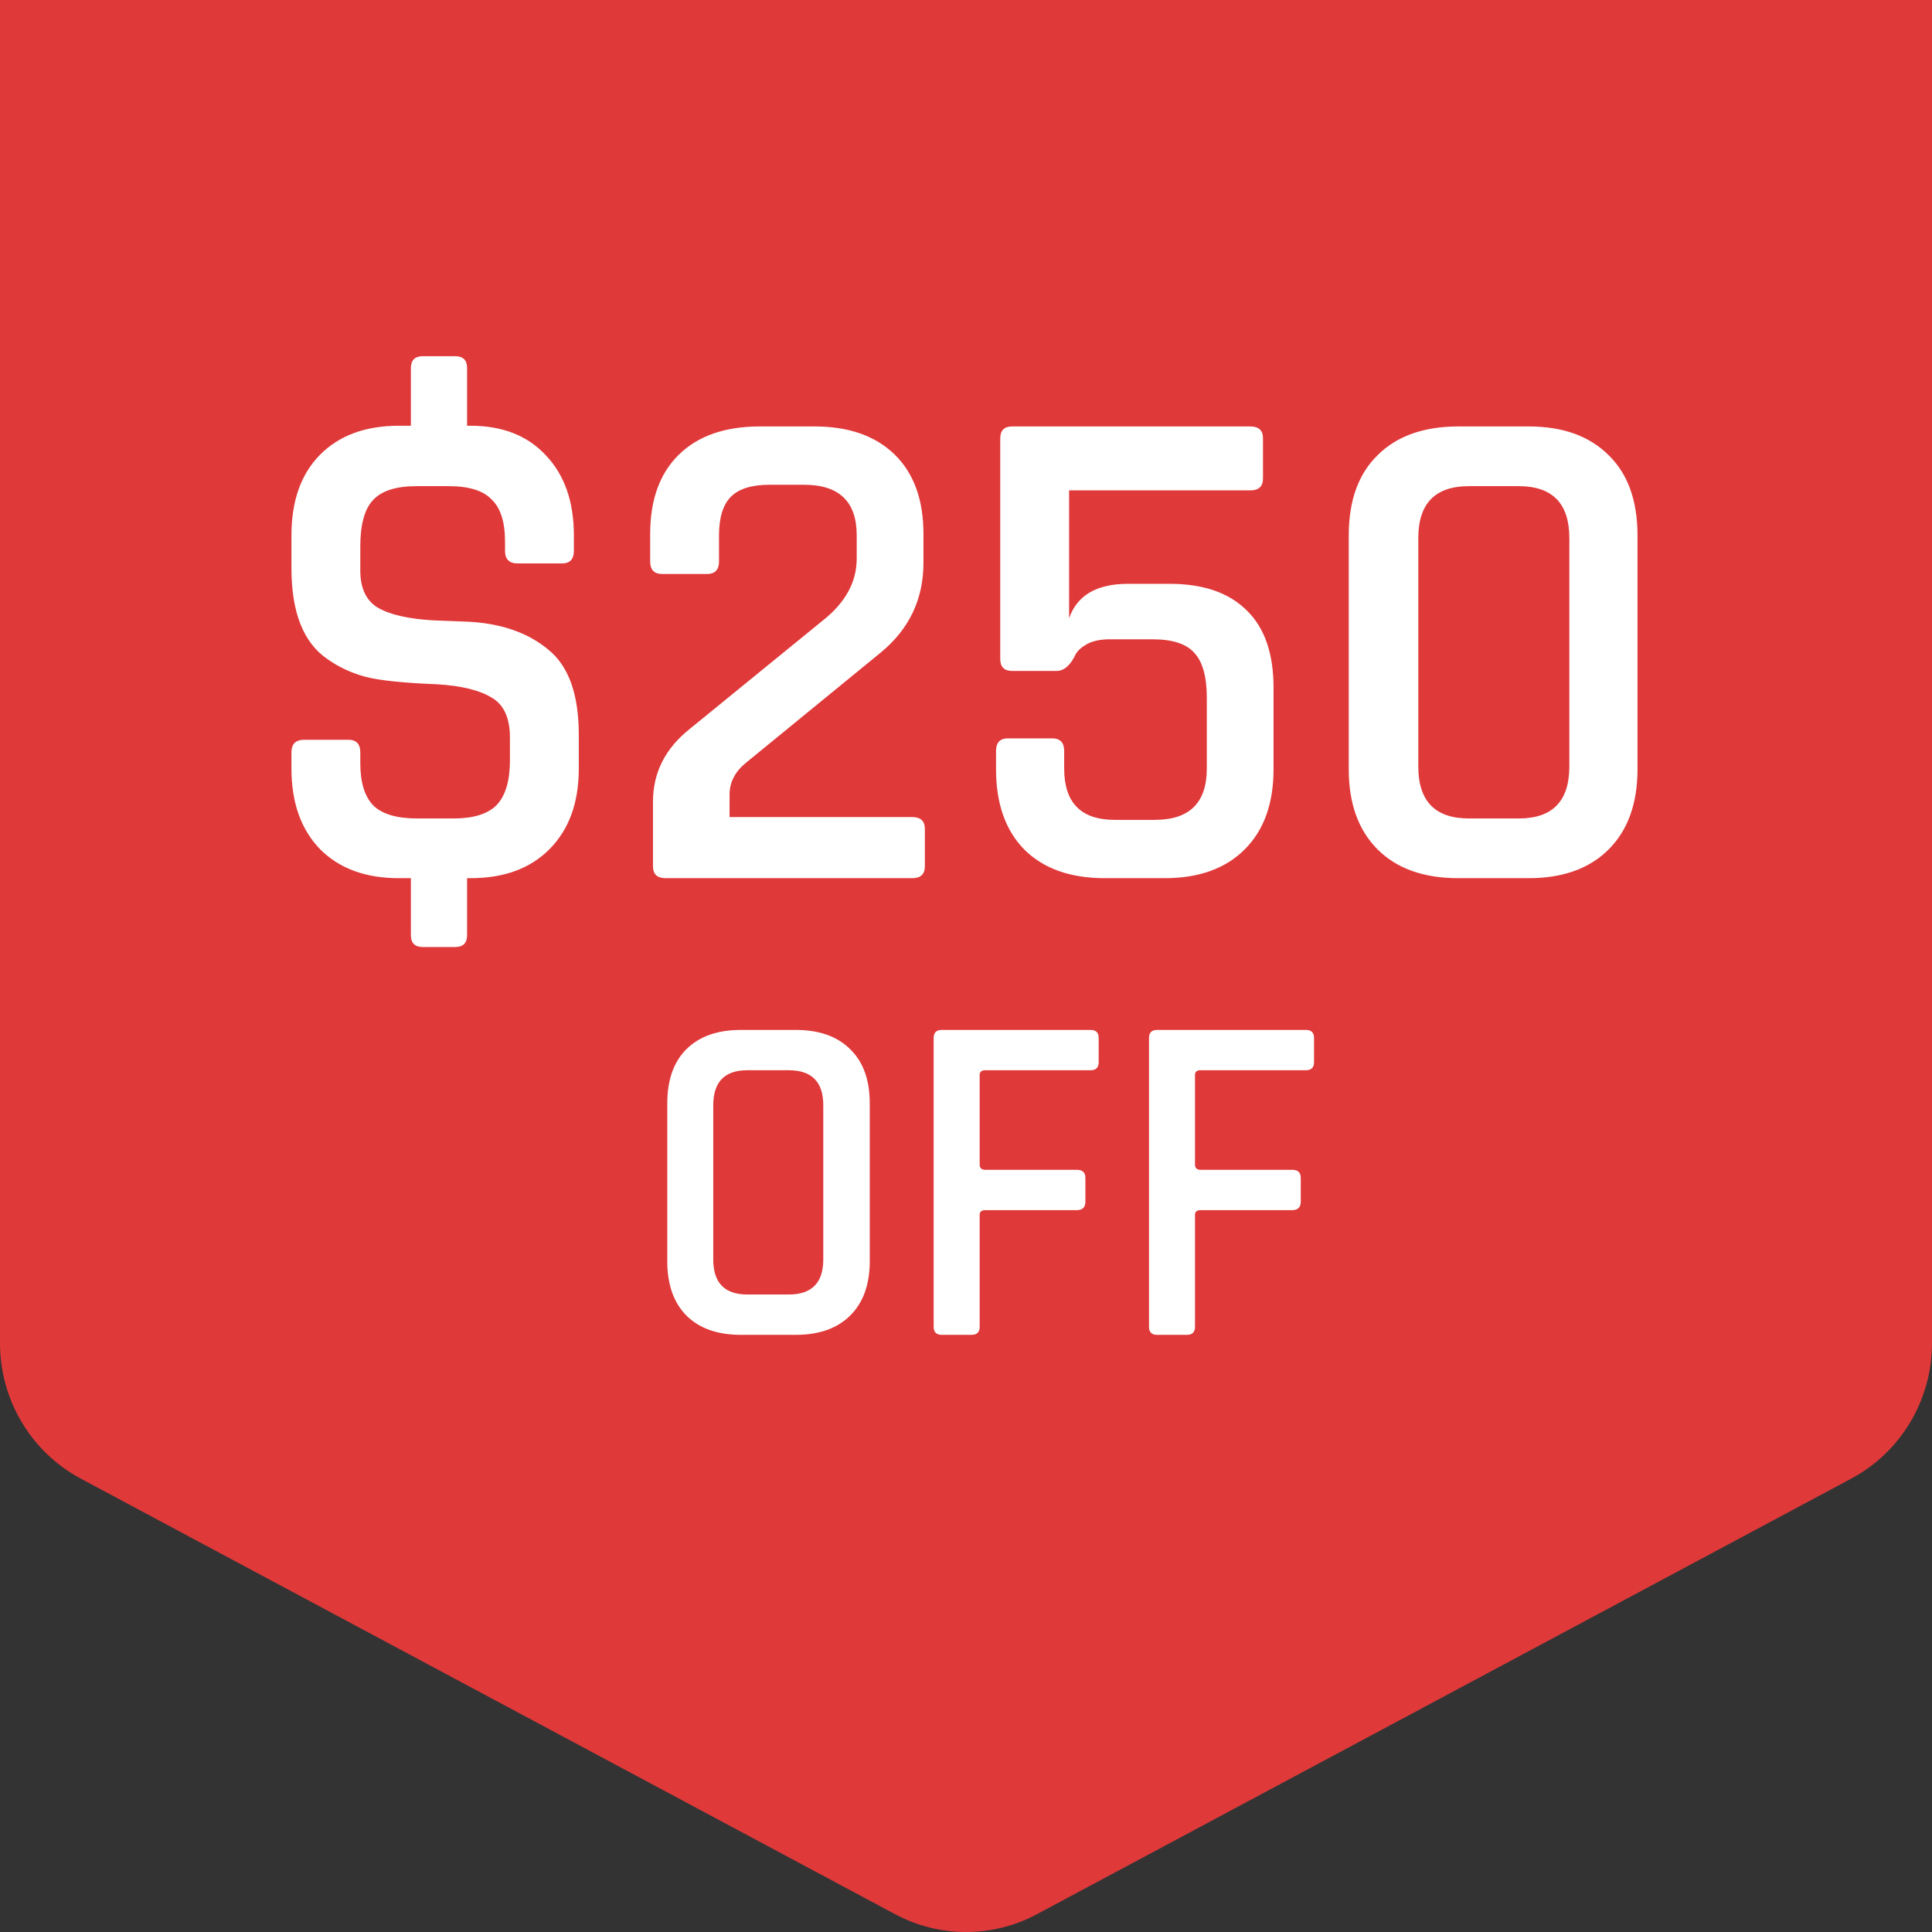 <svg xmlns="http://www.w3.org/2000/svg" fill="none" viewBox="0 0 55 55" height="55" width="55">
<rect x="0" y="0" width="55" height="55" fill="#333333" stroke="none"/>
<path fill="#E0393A" d="M52.703 42.092L29.52 54.493C28.257 55.169 26.744 55.169 25.481 54.493L2.297 42.092C0.884 41.336 0 39.853 0 38.237V0H55V38.237C55 39.853 54.116 41.336 52.703 42.092Z"></path>
<path fill="white" d="M12.957 26.96H12.037C11.811 26.96 11.697 26.847 11.697 26.62V25H11.357C10.411 25 9.664 24.727 9.117 24.18C8.571 23.62 8.297 22.853 8.297 21.88V21.42C8.297 21.18 8.417 21.06 8.657 21.06H9.917C10.144 21.06 10.257 21.18 10.257 21.42V21.72C10.257 22.28 10.384 22.687 10.637 22.94C10.891 23.18 11.304 23.3 11.877 23.3H12.917C13.477 23.3 13.884 23.173 14.137 22.92C14.391 22.653 14.517 22.227 14.517 21.64V21C14.517 20.44 14.344 20.06 13.997 19.86C13.651 19.647 13.131 19.52 12.437 19.48C11.451 19.44 10.764 19.367 10.377 19.26C9.991 19.153 9.637 18.987 9.317 18.76C8.637 18.293 8.297 17.433 8.297 16.18V15.24C8.297 14.267 8.564 13.507 9.097 12.96C9.644 12.4 10.397 12.12 11.357 12.12H11.697V10.48C11.697 10.253 11.811 10.14 12.037 10.14H12.957C13.184 10.14 13.297 10.253 13.297 10.48V12.12H13.397C14.304 12.12 15.017 12.4 15.537 12.96C16.071 13.52 16.337 14.28 16.337 15.24V15.68C16.337 15.92 16.224 16.04 15.997 16.04H14.737C14.497 16.04 14.377 15.92 14.377 15.68V15.42C14.377 14.86 14.251 14.46 13.997 14.22C13.757 13.967 13.351 13.84 12.777 13.84H11.857C11.271 13.84 10.857 13.973 10.617 14.24C10.377 14.493 10.257 14.933 10.257 15.56V16.24C10.257 16.747 10.424 17.1 10.757 17.3C11.104 17.5 11.631 17.62 12.337 17.66L13.357 17.7C14.291 17.753 15.044 18.02 15.617 18.5C16.191 18.967 16.477 19.773 16.477 20.92V21.88C16.477 22.853 16.197 23.62 15.637 24.18C15.091 24.727 14.344 25 13.397 25H13.297V26.62C13.297 26.847 13.184 26.96 12.957 26.96ZM18.589 24.66V22.82C18.589 21.993 18.942 21.3 19.649 20.74L23.429 17.66C24.069 17.153 24.389 16.567 24.389 15.9V15.24C24.389 14.28 23.889 13.8 22.889 13.8H21.909C21.402 13.8 21.035 13.913 20.809 14.14C20.582 14.367 20.469 14.733 20.469 15.24V15.98C20.469 16.22 20.355 16.34 20.129 16.34H18.849C18.622 16.34 18.509 16.22 18.509 15.98V15.2C18.509 14.227 18.782 13.473 19.329 12.94C19.875 12.407 20.642 12.14 21.629 12.14H23.189C24.162 12.14 24.922 12.407 25.469 12.94C26.015 13.473 26.289 14.227 26.289 15.2V16.02C26.289 17.06 25.882 17.913 25.069 18.58L21.229 21.72C20.922 21.973 20.769 22.273 20.769 22.62V23.26H25.969C26.209 23.26 26.329 23.373 26.329 23.6V24.66C26.329 24.887 26.209 25 25.969 25H18.949C18.709 25 18.589 24.887 18.589 24.66ZM32.815 18.2H31.575C31.322 18.2 31.108 18.247 30.935 18.34C30.775 18.433 30.668 18.533 30.615 18.64C30.468 18.947 30.288 19.1 30.075 19.1H28.815C28.588 19.1 28.475 18.987 28.475 18.76V12.48C28.475 12.253 28.588 12.14 28.815 12.14H35.595C35.835 12.14 35.955 12.253 35.955 12.48V13.62C35.955 13.847 35.835 13.96 35.595 13.96H30.435V17.6C30.662 16.947 31.222 16.62 32.115 16.62H33.295C34.255 16.62 34.988 16.873 35.495 17.38C36.002 17.873 36.255 18.607 36.255 19.58V21.9C36.255 22.873 35.982 23.633 35.435 24.18C34.888 24.727 34.128 25 33.155 25H31.455C30.468 25 29.702 24.727 29.155 24.18C28.622 23.633 28.355 22.873 28.355 21.9V21.38C28.355 21.14 28.468 21.02 28.695 21.02H29.955C30.182 21.02 30.295 21.14 30.295 21.38V21.88C30.295 22.853 30.775 23.34 31.735 23.34H32.875C33.862 23.34 34.355 22.853 34.355 21.88V19.86C34.355 19.26 34.235 18.833 33.995 18.58C33.768 18.327 33.375 18.2 32.815 18.2ZM41.816 23.3H43.236C44.196 23.3 44.676 22.807 44.676 21.82V15.32C44.676 14.333 44.196 13.84 43.236 13.84H41.816C40.856 13.84 40.376 14.333 40.376 15.32V21.82C40.376 22.807 40.856 23.3 41.816 23.3ZM43.516 25H41.516C40.53 25 39.763 24.727 39.216 24.18C38.67 23.633 38.396 22.873 38.396 21.9V15.24C38.396 14.253 38.67 13.493 39.216 12.96C39.763 12.413 40.53 12.14 41.516 12.14H43.516C44.49 12.14 45.25 12.413 45.796 12.96C46.343 13.493 46.616 14.253 46.616 15.24V21.9C46.616 22.873 46.343 23.633 45.796 24.18C45.25 24.727 44.49 25 43.516 25Z"></path>
<path fill="white" d="M21.277 36.852H22.452C23.109 36.852 23.437 36.52 23.437 35.853V31.466C23.437 30.8 23.109 30.467 22.452 30.467H21.277C20.629 30.467 20.305 30.8 20.305 31.466V35.853C20.305 36.52 20.629 36.852 21.277 36.852ZM22.654 38H21.088C20.422 38 19.905 37.816 19.536 37.447C19.176 37.078 18.996 36.565 18.996 35.907V31.412C18.996 30.746 19.176 30.233 19.536 29.873C19.905 29.504 20.422 29.32 21.088 29.32H22.654C23.32 29.32 23.838 29.504 24.207 29.873C24.576 30.233 24.76 30.746 24.76 31.412V35.907C24.76 36.565 24.576 37.078 24.207 37.447C23.838 37.816 23.32 38 22.654 38ZM27.66 38H26.809C26.656 38 26.579 37.923 26.579 37.77V29.549C26.579 29.396 26.656 29.32 26.809 29.32H31.048C31.201 29.32 31.277 29.396 31.277 29.549V30.238C31.277 30.39 31.201 30.467 31.048 30.467H28.051C27.943 30.467 27.889 30.512 27.889 30.602V33.154C27.889 33.252 27.943 33.302 28.051 33.302H30.657C30.819 33.302 30.899 33.379 30.899 33.532V34.206C30.899 34.368 30.819 34.45 30.657 34.45H28.051C27.943 34.45 27.889 34.495 27.889 34.584V37.77C27.889 37.923 27.812 38 27.66 38ZM33.79 38H32.939C32.786 38 32.71 37.923 32.71 37.77V29.549C32.71 29.396 32.786 29.32 32.939 29.32H37.178C37.331 29.32 37.408 29.396 37.408 29.549V30.238C37.408 30.39 37.331 30.467 37.178 30.467H34.181C34.073 30.467 34.019 30.512 34.019 30.602V33.154C34.019 33.252 34.073 33.302 34.181 33.302H36.787C36.949 33.302 37.03 33.379 37.03 33.532V34.206C37.03 34.368 36.949 34.45 36.787 34.45H34.181C34.073 34.45 34.019 34.495 34.019 34.584V37.77C34.019 37.923 33.943 38 33.79 38Z"></path>
</svg>
